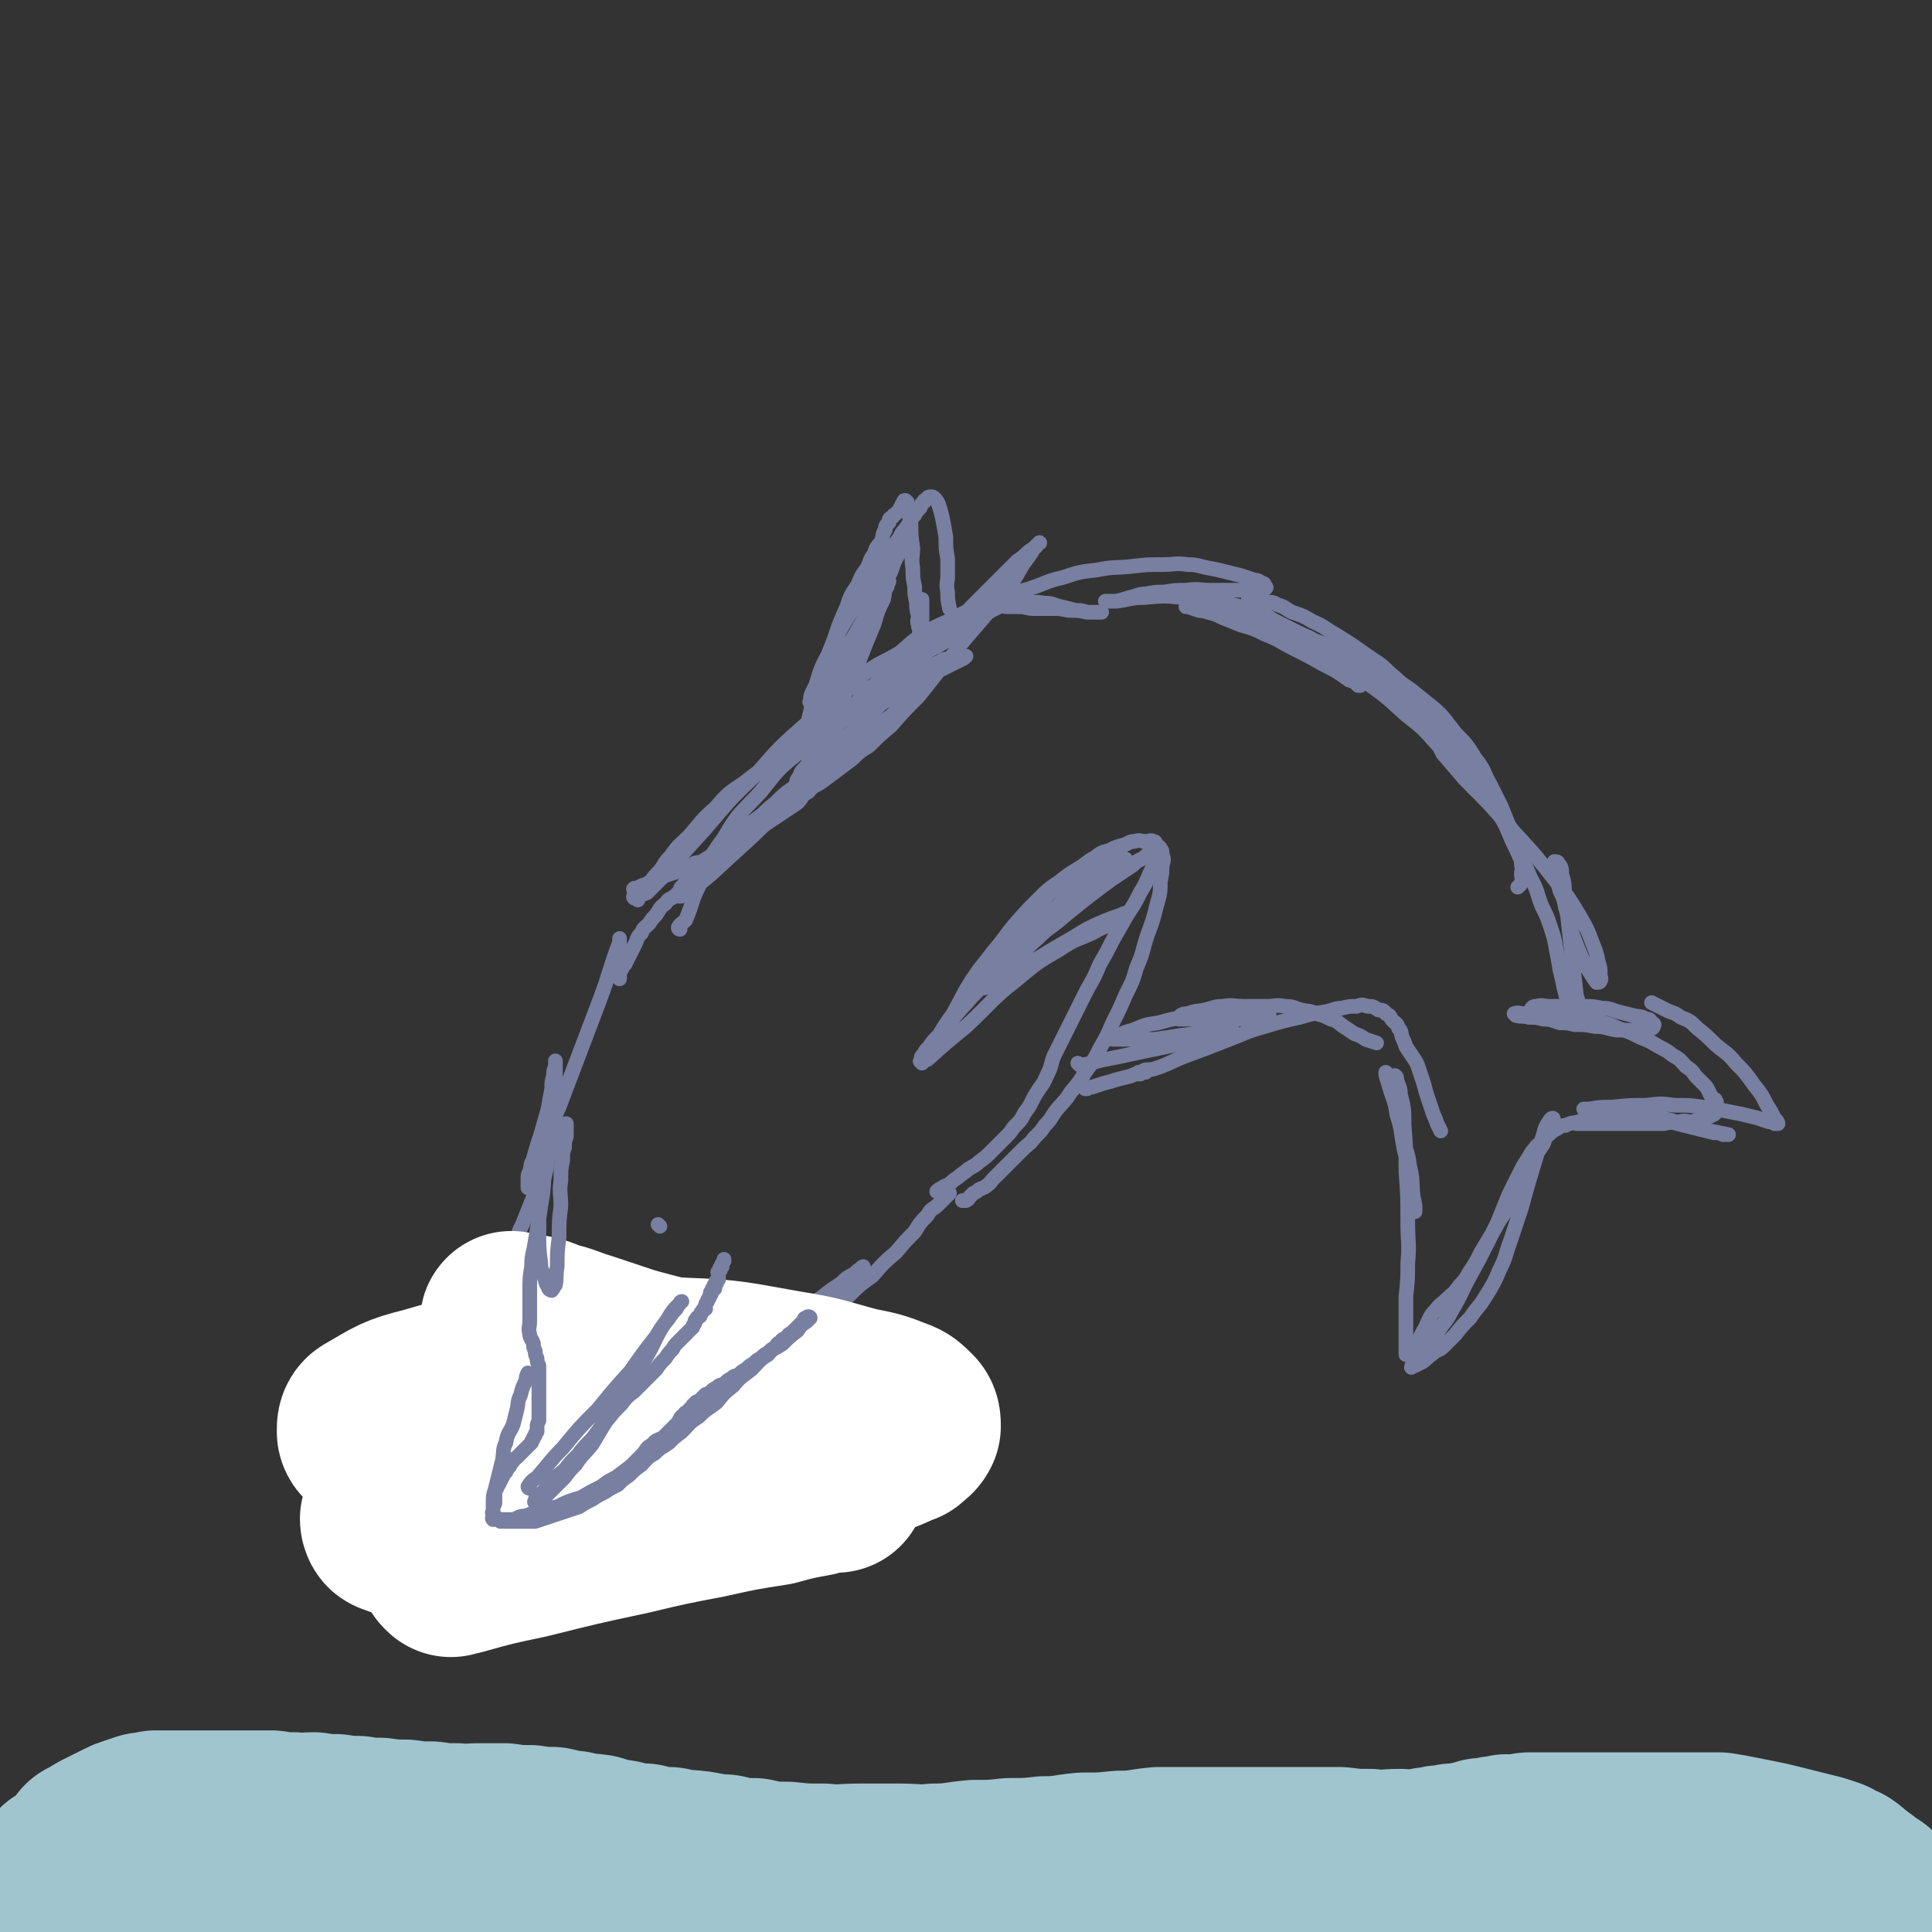 <svg viewBox='0 0 1054 1054' version='1.1' xmlns='http://www.w3.org/2000/svg' xmlns:xlink='http://www.w3.org/1999/xlink'><rect x="0" y="0" width="1054" height="1054" fill="#333333" stroke="none"/><g fill='none' stroke='#787FA0' stroke-width='8' stroke-linecap='round' stroke-linejoin='round'><path d='M470,379c0,0 -1,0 -1,-1 3,-2 4,-2 8,-4 7,-5 7,-5 15,-10 10,-7 11,-7 22,-13 9,-6 9,-6 17,-11 6,-4 5,-4 10,-7 4,-2 4,-2 7,-4 2,-1 3,-1 4,-2 2,-1 2,-1 2,-2 1,-1 1,-1 1,-2 0,-1 0,-1 -1,-1 -1,-1 -1,0 -3,0 -2,0 -2,0 -5,1 -5,2 -5,3 -11,6 -7,4 -7,4 -14,9 -8,5 -7,5 -14,11 -8,6 -9,5 -16,12 -8,6 -8,6 -15,14 -7,6 -7,6 -13,14 -6,6 -5,6 -10,13 -4,4 -4,4 -7,9 -3,3 -4,3 -6,7 -3,3 -3,3 -4,6 -2,2 -1,2 -2,5 -1,1 -2,1 -2,3 -1,0 -1,1 0,1 1,0 2,0 4,-1 7,-6 6,-6 13,-13 14,-16 13,-17 28,-33 10,-12 10,-11 21,-22 9,-10 10,-10 20,-20 9,-10 9,-10 18,-19 6,-6 6,-6 12,-12 4,-4 4,-4 7,-7 3,-2 3,-2 5,-4 2,-2 3,-2 4,-3 2,-1 1,-1 2,-2 1,-1 2,-1 1,-1 0,0 -1,1 -2,2 -1,1 -1,1 -2,3 -2,3 -2,3 -5,7 -3,5 -3,6 -7,11 -5,8 -5,7 -12,15 -9,11 -10,11 -19,23 -10,11 -10,12 -19,23 -8,8 -8,8 -15,16 -6,5 -6,5 -12,11 -5,3 -5,3 -9,7 -4,3 -4,3 -8,6 -4,3 -4,3 -8,6 -4,3 -5,2 -8,6 -4,2 -3,3 -6,6 -3,2 -3,2 -6,4 -3,2 -3,2 -6,4 -3,2 -3,2 -6,4 -3,2 -3,2 -5,4 -3,1 -3,1 -5,3 -3,2 -3,2 -6,4 -3,2 -3,2 -6,4 -3,1 -3,0 -6,2 -3,1 -3,1 -6,3 -3,1 -3,0 -6,2 -3,1 -3,1 -6,3 -3,1 -3,1 -6,2 -3,1 -3,1 -6,2 -2,1 -2,1 -4,2 -2,1 -2,1 -4,2 -1,0 -1,0 -2,1 -1,0 -1,0 -2,1 -1,0 -1,-1 -1,0 -1,0 0,0 0,1 0,0 0,0 0,1 0,0 0,0 0,1 0,0 0,0 0,1 0,0 -1,0 0,1 0,0 1,0 2,1 '/><path d='M501,377c0,0 -1,-1 -1,-1 -3,3 -3,4 -6,8 -11,9 -11,9 -21,18 -11,9 -11,10 -22,19 -11,8 -12,8 -23,16 -9,5 -9,5 -17,11 -7,4 -7,4 -12,9 -6,4 -5,4 -10,9 -4,3 -4,3 -7,7 -3,3 -3,3 -5,6 -2,2 -3,1 -4,4 -2,1 -2,2 -2,4 -1,1 -1,2 0,2 1,0 2,-1 4,-2 7,-5 7,-5 14,-11 16,-15 17,-15 33,-31 15,-16 14,-16 30,-32 12,-13 12,-13 25,-25 7,-8 7,-8 16,-15 5,-4 5,-4 11,-7 4,-3 4,-3 9,-5 2,-2 2,-1 6,-2 2,-1 2,-1 5,-1 0,0 1,0 2,0 0,0 1,0 1,0 0,0 -1,0 -1,1 -2,1 -2,1 -4,2 -4,2 -4,2 -8,4 -6,2 -6,2 -11,5 -8,4 -8,4 -14,9 -8,5 -8,4 -14,10 -7,5 -6,6 -12,12 -6,6 -6,6 -12,12 -7,6 -7,7 -13,13 -8,6 -8,5 -15,12 -6,5 -6,5 -11,11 -5,4 -5,4 -9,8 -5,3 -5,3 -9,7 -4,3 -4,3 -8,7 -3,3 -3,3 -6,6 -3,3 -3,3 -6,6 -3,3 -3,3 -6,6 -3,2 -3,1 -5,4 -3,2 -3,3 -5,6 -2,2 -2,2 -4,5 -2,2 -3,2 -4,5 -2,2 -2,2 -3,5 -1,2 -1,2 -2,4 -1,2 -1,2 -2,4 -1,2 -1,2 -2,4 -1,1 -1,1 -2,3 -1,1 -1,1 -1,2 -1,1 0,1 0,2 0,0 0,1 0,1 0,0 0,-1 0,-1 0,-1 0,-1 0,-2 0,-2 0,-2 0,-4 0,-2 0,-2 0,-4 0,-2 0,-2 0,-4 0,-2 0,-2 0,-4 0,-1 0,-1 0,-2 0,-1 0,-1 0,-1 0,0 0,1 0,2 -6,16 -5,16 -11,32 -11,29 -11,29 -22,58 -5,11 -5,11 -10,22 -2,3 -3,3 -4,7 -2,2 -1,3 -2,6 -1,2 -1,2 -1,4 0,1 0,1 0,3 0,1 0,2 0,2 0,0 0,-1 0,-2 0,-3 0,-3 1,-5 1,-5 1,-5 2,-9 2,-7 2,-7 4,-13 2,-7 2,-7 4,-14 1,-6 1,-6 2,-11 0,-4 0,-4 1,-7 0,-3 0,-3 1,-5 0,-2 0,-3 0,-3 0,-1 0,1 0,2 0,3 0,3 0,6 0,4 0,4 0,9 -1,6 -1,6 -1,12 -1,7 -1,7 -2,14 -2,6 -2,6 -3,13 -2,6 -2,6 -4,13 -2,5 -2,5 -4,10 -2,5 -2,5 -4,10 -2,4 -2,4 -3,9 -1,4 -1,4 -2,8 -1,3 -1,3 -2,6 -1,3 -1,3 -2,6 -1,3 -1,3 -2,6 -1,2 -1,2 -2,4 -1,2 -1,2 -2,4 -1,3 -1,3 -2,6 -2,3 -2,3 -3,6 -2,3 -3,2 -4,6 -2,2 -1,3 -2,6 -2,3 -2,3 -3,6 -2,3 -2,3 -3,6 -2,2 -2,2 -3,5 -2,2 -2,2 -3,4 -2,2 -2,2 -4,4 -2,2 -2,2 -4,4 -2,2 -2,1 -4,4 -2,1 -2,2 -3,4 -2,2 -2,1 -4,4 -2,1 -2,2 -3,4 -2,2 -2,1 -3,4 -1,1 -1,2 -2,4 -2,2 -2,1 -3,4 -1,1 -1,2 -2,4 -1,2 -1,2 -2,4 -1,1 -1,1 -2,3 -1,1 -1,1 -2,2 -1,1 -1,1 -2,2 -1,1 -1,1 -2,2 -1,1 -1,1 -2,2 -1,1 -1,1 -2,2 -1,1 -1,1 -2,2 -1,1 -1,1 -2,2 -1,1 -1,1 -2,2 -1,0 -1,0 -1,1 0,0 0,0 0,1 -1,1 -1,1 -1,2 -1,0 -1,0 -1,1 0,0 0,1 0,2 0,1 -1,0 -1,2 0,0 0,1 0,2 0,1 -1,0 -1,2 0,0 0,1 0,2 0,1 0,1 0,2 0,1 0,1 0,2 0,0 0,0 0,1 0,1 0,1 1,2 1,1 1,1 2,2 1,0 1,0 2,1 1,0 1,1 2,2 1,0 1,0 2,1 1,0 1,1 2,2 1,0 1,0 2,1 1,0 1,0 3,1 1,0 1,0 2,1 1,0 1,0 3,0 1,0 1,0 3,0 1,0 1,0 3,0 1,0 1,0 3,0 1,0 1,0 3,0 2,0 2,0 4,0 1,0 1,0 3,0 2,0 2,0 4,0 1,0 1,0 3,0 2,-1 2,-1 4,-1 1,-1 1,-1 3,-1 2,-1 2,-1 4,-1 1,-1 1,-1 2,-1 1,-1 1,-2 3,-2 1,-1 1,-1 2,-1 1,-1 1,-2 2,-2 1,-1 1,-1 2,-1 1,-1 1,-1 2,-2 1,-1 1,-2 2,-2 1,-1 1,-1 2,-1 1,-1 1,-1 2,-2 1,-1 1,-2 2,-2 1,-1 1,-1 2,-1 1,-1 1,-1 2,-1 1,-1 1,-1 2,-1 1,-1 1,-2 2,-2 1,-1 1,-1 2,-1 2,-1 2,-1 4,-1 1,-1 1,-1 3,-1 1,-1 1,0 3,0 2,-1 2,-1 4,-1 1,-1 1,-1 3,-1 2,-1 2,-1 4,-1 1,-1 1,-1 3,-1 2,-1 2,-1 4,-1 1,-1 1,-1 3,-1 1,-1 1,-1 3,-1 1,-1 1,-1 3,-1 2,-1 2,-2 4,-2 1,-1 1,-1 3,-1 1,-1 1,-1 3,-1 1,-1 1,-2 3,-2 1,-1 1,-1 2,-1 1,-1 1,-1 3,-1 1,-1 0,-2 2,-2 1,-1 1,0 3,0 1,-1 1,-1 2,-1 1,-1 1,0 2,0 1,-1 1,-1 2,-1 1,-1 1,0 2,0 1,0 1,0 2,0 0,0 1,-1 1,0 0,0 -1,0 -1,1 -1,0 -1,0 -2,1 -1,0 -1,0 -2,1 -1,0 -1,0 -2,1 -1,0 -1,0 -2,1 -1,0 -1,0 -2,0 -1,0 -2,0 -2,0 0,-1 1,-2 2,-2 1,-2 1,-2 3,-2 2,-2 2,-1 4,-2 2,-2 2,-3 5,-4 3,-3 3,-2 7,-4 3,-2 3,-2 7,-4 5,-3 5,-3 10,-6 4,-3 4,-3 8,-6 3,-3 3,-3 7,-5 4,-3 4,-3 8,-6 3,-3 3,-3 7,-6 3,-3 2,-3 6,-5 2,-3 3,-2 6,-4 3,-2 3,-2 6,-4 3,-2 3,-2 6,-4 2,-2 2,-2 4,-4 2,-2 1,-3 4,-4 1,-2 2,-1 4,-2 1,-1 1,-1 2,-2 1,-1 0,-2 2,-2 0,-1 1,-1 2,-1 0,-1 0,0 1,0 '/><path d='M371,507c0,0 -1,0 -1,-1 1,-2 2,-2 4,-4 4,-9 3,-10 7,-18 6,-14 5,-15 14,-27 8,-14 9,-13 20,-25 9,-11 8,-11 19,-20 8,-8 9,-8 19,-14 10,-7 10,-8 21,-14 7,-5 7,-4 16,-8 4,-2 4,-2 9,-4 2,-1 3,-1 6,-2 2,-1 2,-1 4,-2 0,-1 1,-1 1,-1 0,0 -1,0 -1,0 -4,1 -5,0 -8,2 -9,3 -9,3 -16,7 -11,5 -11,5 -21,12 -11,6 -11,6 -20,13 -10,6 -10,6 -19,13 -10,6 -10,6 -19,13 -9,6 -9,6 -16,14 -8,7 -7,7 -14,15 -5,5 -6,5 -10,11 -4,4 -3,4 -6,8 -3,3 -3,3 -5,6 -2,2 -3,1 -4,4 -1,1 -2,2 -1,3 0,0 1,0 3,-1 5,-5 5,-5 10,-10 10,-12 10,-12 21,-24 13,-15 13,-16 28,-30 14,-16 14,-16 30,-30 14,-13 13,-14 29,-25 9,-7 10,-6 20,-12 6,-5 6,-6 13,-10 6,-4 6,-4 13,-7 5,-3 5,-3 10,-5 4,-2 4,-2 8,-3 4,-1 4,-2 8,-2 4,-1 4,0 8,0 4,0 4,0 8,0 5,0 6,-1 10,0 6,0 5,1 10,2 4,1 4,1 8,2 3,0 3,0 6,1 2,0 2,0 4,0 2,0 2,0 3,0 1,0 1,0 1,0 0,0 0,0 -1,0 -3,0 -3,0 -7,0 -5,-1 -5,-1 -10,-1 -5,-1 -5,-1 -10,-1 -4,0 -4,0 -9,0 -4,0 -4,-1 -8,-1 -3,0 -3,0 -6,0 -2,0 -2,0 -4,-1 0,-1 -1,-1 -1,-2 2,-2 2,-2 4,-3 7,-3 7,-2 13,-4 9,-3 9,-4 18,-6 9,-3 9,-3 18,-4 10,-2 10,-1 19,-2 9,-1 9,-1 17,-1 7,0 7,-1 14,0 6,0 6,1 12,2 5,1 5,1 9,2 4,1 4,1 8,2 3,1 3,1 6,2 3,1 3,0 5,2 2,0 2,1 2,2 1,0 1,1 0,1 -1,1 -2,1 -4,1 -5,0 -5,0 -11,0 -7,0 -7,0 -14,0 -7,0 -7,-1 -14,0 -6,0 -6,0 -12,1 -5,0 -5,0 -10,1 -4,0 -4,1 -9,2 -3,1 -3,1 -7,2 -2,0 -2,0 -5,0 0,0 -1,0 -1,0 3,0 3,0 6,0 8,-1 8,-2 15,-2 11,-1 11,-1 21,0 10,0 10,1 20,3 9,1 9,1 17,4 8,2 7,3 14,6 6,3 6,3 12,6 6,3 6,2 11,6 4,2 4,3 7,6 3,3 3,3 6,6 3,2 3,2 5,5 2,2 2,2 3,4 1,1 2,1 2,2 0,0 0,0 -1,0 -2,-2 -2,-2 -5,-3 -7,-5 -7,-5 -15,-9 -7,-4 -7,-4 -15,-8 -8,-4 -8,-5 -16,-8 -6,-3 -6,-3 -13,-5 -5,-2 -5,-2 -10,-4 -4,-2 -4,-2 -8,-3 -3,-1 -3,-1 -7,-2 -2,-1 -3,-1 -5,-1 0,0 1,0 1,0 3,1 3,1 6,2 6,1 6,0 12,2 8,1 8,2 16,4 10,3 10,3 20,6 12,4 13,3 24,8 15,6 15,6 28,14 13,7 13,7 24,16 9,7 9,8 16,17 6,6 6,6 11,14 5,6 4,7 8,14 3,6 3,6 6,12 2,5 2,5 4,10 2,3 2,3 3,7 2,4 1,4 2,8 1,3 2,3 2,7 1,2 0,2 0,5 0,2 1,2 0,4 0,1 0,1 -1,2 0,0 0,0 -1,1 '/><path d='M420,723c0,0 -1,-1 -1,-1 0,0 1,1 2,1 2,-1 2,-1 5,-2 4,-3 4,-3 9,-5 6,-4 6,-4 13,-8 5,-4 5,-4 11,-8 3,-3 3,-3 7,-5 2,-2 2,-2 4,-3 0,-1 1,-1 1,-1 0,0 -1,0 -1,1 -3,2 -3,2 -5,5 -4,3 -4,3 -6,7 -3,2 -2,3 -4,6 -2,2 -2,2 -3,4 -1,1 -2,1 -1,2 0,0 1,0 3,-1 4,-4 4,-4 9,-8 6,-6 6,-6 13,-11 6,-7 6,-7 13,-13 5,-6 5,-6 10,-11 3,-5 3,-5 7,-9 2,-4 3,-3 6,-6 3,-3 3,-3 6,-6 '/><path d='M503,580c0,0 -1,-1 -1,-1 1,-1 2,0 4,-1 10,-9 10,-9 21,-18 14,-13 13,-14 27,-25 12,-10 12,-10 24,-17 9,-6 9,-5 18,-9 5,-3 6,-3 10,-5 3,-2 3,-2 5,-3 2,-1 3,-2 3,-2 1,-1 -1,-1 -2,0 -6,2 -6,2 -13,5 -9,4 -9,5 -18,10 -7,4 -7,4 -15,9 -6,3 -5,3 -12,7 -3,2 -4,2 -8,4 -3,1 -3,1 -6,3 -1,1 -1,1 -3,2 0,0 -1,0 -1,0 1,-1 2,-1 2,-1 3,-2 3,-2 4,-3 4,-3 4,-3 6,-5 5,-4 4,-4 8,-8 5,-5 5,-6 10,-10 6,-6 6,-5 12,-10 6,-5 6,-5 11,-9 5,-4 5,-4 9,-7 4,-3 4,-3 8,-6 3,-2 3,-2 6,-4 3,-2 3,-2 6,-4 2,-2 2,-2 4,-3 2,-1 2,-1 3,-2 2,-1 1,-2 2,-2 1,-1 1,0 2,0 1,0 1,-1 1,0 1,0 0,0 0,1 0,1 1,1 0,3 -1,4 -1,4 -3,8 -2,5 -2,5 -5,10 -3,6 -3,6 -7,12 -4,7 -4,7 -8,14 -3,6 -3,6 -7,13 -3,7 -3,7 -7,14 -3,6 -3,6 -6,12 -3,6 -3,6 -6,12 -3,6 -3,6 -6,12 -2,5 -1,5 -4,11 -2,5 -3,5 -6,10 -3,5 -2,5 -6,10 -2,4 -2,4 -6,8 -2,3 -2,3 -6,7 -3,3 -3,3 -7,7 -2,2 -2,2 -6,5 -2,2 -3,2 -6,4 -2,2 -3,2 -5,4 -3,2 -3,2 -5,4 -2,1 -3,1 -4,2 -2,1 -2,1 -3,2 '/><path d='M589,581c0,0 -1,-1 -1,-1 0,0 1,1 2,1 7,-1 7,-2 13,-3 10,-2 10,-2 19,-4 10,-2 10,-2 19,-4 7,-2 7,-3 14,-4 5,-1 5,-1 9,-2 3,-1 3,-2 5,-2 2,-1 3,0 3,0 1,0 -1,0 -2,0 -5,0 -5,0 -11,1 -8,1 -8,1 -16,2 -6,1 -6,1 -13,2 -4,0 -4,0 -9,0 -3,0 -3,0 -7,0 -2,0 -2,0 -5,0 -1,0 -2,0 -2,0 1,-1 2,-2 3,-2 4,-2 4,-2 8,-3 7,-3 7,-3 14,-4 7,-2 7,-2 14,-3 7,-2 7,-2 13,-2 5,-1 5,0 10,0 4,0 4,0 8,0 4,0 4,0 7,0 3,0 3,-1 5,0 2,0 3,0 3,1 1,0 0,0 -1,1 -2,0 -2,0 -5,1 -4,0 -4,0 -9,0 -4,0 -4,0 -9,0 -4,0 -4,0 -8,0 -4,0 -4,0 -8,0 -3,0 -3,0 -6,0 -1,0 -1,0 -3,0 0,0 0,-1 0,-1 2,-2 3,-2 5,-2 5,-2 5,-1 9,-2 5,-1 5,-2 10,-2 6,-1 6,0 12,0 6,0 6,0 12,0 5,0 5,-1 10,0 5,0 5,1 9,2 4,1 4,0 8,2 4,1 4,1 8,3 4,1 4,2 7,4 3,2 3,2 6,4 3,1 3,1 6,3 3,1 3,1 6,2 '/><path d='M787,410c0,0 -1,-1 -1,-1 0,0 1,1 1,2 6,7 6,7 12,14 14,14 14,14 27,29 12,13 12,13 23,27 7,9 7,9 13,19 4,7 4,7 7,15 2,5 2,5 3,10 1,3 1,3 1,7 0,1 1,2 0,3 0,1 -1,1 -2,1 -3,-4 -3,-5 -6,-9 -4,-9 -4,-9 -7,-17 -2,-8 -2,-8 -4,-15 -1,-5 -1,-5 -3,-9 -1,-4 -1,-4 -2,-7 0,-3 0,-3 -1,-5 0,-2 0,-2 0,-3 0,-1 0,-1 0,-1 1,0 2,0 2,1 2,2 2,3 2,6 2,6 1,6 2,12 1,9 1,9 2,18 1,9 1,9 2,19 1,8 1,8 2,17 1,3 1,3 1,7 '/><path d='M757,586c0,0 -1,-1 -1,-1 0,3 1,4 2,8 2,7 3,7 4,15 3,9 2,9 4,19 2,8 2,8 3,17 1,5 1,5 2,11 1,2 1,2 1,5 0,0 0,1 0,1 0,-3 0,-4 -1,-8 -1,-9 0,-9 -2,-17 -1,-8 -2,-8 -4,-15 -1,-7 -1,-7 -2,-13 -1,-5 -1,-5 -2,-9 0,-4 0,-4 0,-7 0,-2 0,-2 0,-4 0,-1 0,-2 0,-1 1,0 1,1 1,2 1,4 2,4 2,8 2,8 2,8 2,17 1,12 1,12 1,25 1,14 1,14 1,28 0,11 1,11 0,22 0,9 0,9 -1,18 0,6 0,6 0,12 0,4 0,4 0,8 0,3 0,3 0,6 0,2 0,2 0,4 0,1 0,1 0,2 0,0 1,0 1,0 1,-1 2,-1 2,-1 2,-2 1,-2 2,-3 1,-2 1,-2 2,-4 1,-2 1,-2 2,-4 2,-3 2,-4 3,-6 2,-4 2,-4 4,-6 3,-4 3,-3 6,-6 3,-3 4,-3 6,-6 3,-4 4,-4 6,-8 4,-6 4,-6 7,-12 3,-5 3,-5 6,-10 3,-5 3,-6 6,-10 3,-5 4,-4 6,-8 3,-5 2,-5 4,-9 2,-4 2,-4 4,-8 2,-4 2,-4 4,-8 2,-3 2,-3 4,-6 1,-3 1,-3 2,-5 1,-2 1,-2 2,-4 1,-2 1,-2 1,-3 0,-1 1,-2 0,-2 0,0 -1,0 -2,2 -2,3 -2,3 -3,7 -3,9 -3,9 -6,19 -3,10 -3,10 -6,21 -3,9 -3,9 -6,18 -3,8 -2,8 -6,16 -3,7 -3,7 -8,15 -3,5 -4,5 -8,11 -4,4 -4,4 -8,9 -3,3 -3,3 -7,7 -2,2 -3,1 -6,4 -2,1 -2,2 -5,4 -2,1 -2,1 -4,2 -1,0 -2,1 -2,1 0,-1 1,-2 2,-3 3,-4 3,-4 5,-7 4,-5 4,-5 7,-9 4,-6 5,-6 8,-12 6,-10 5,-10 10,-19 5,-9 5,-9 9,-17 3,-6 3,-6 6,-12 2,-5 2,-5 4,-10 2,-5 2,-5 4,-9 2,-4 2,-4 4,-8 2,-4 2,-4 4,-7 2,-3 2,-4 4,-6 2,-3 2,-2 4,-4 2,-2 2,-3 4,-4 2,-2 2,-2 4,-3 3,-2 3,-2 5,-2 4,-2 4,-1 7,-2 5,-1 5,-2 9,-2 6,-1 6,0 11,0 5,0 5,0 10,0 5,0 5,-1 10,0 5,0 5,1 10,2 4,1 4,1 8,2 4,1 4,1 8,2 4,1 4,1 8,2 3,0 3,0 5,1 2,0 2,0 3,0 0,0 0,0 0,0 -5,-1 -5,-1 -10,-2 -7,-2 -7,-2 -14,-3 -6,-2 -6,-3 -13,-4 -6,-2 -6,-1 -12,-2 -5,-1 -5,-2 -11,-2 -4,-1 -4,-1 -9,-1 -3,-1 -3,0 -7,0 -1,0 -3,0 -3,0 0,0 2,0 3,0 6,-1 6,-1 12,-1 10,-1 10,-1 19,-1 8,-1 8,-1 16,0 8,0 8,0 15,1 6,0 6,1 12,2 5,1 5,1 10,2 4,1 4,1 8,2 3,1 3,1 6,2 2,0 2,0 3,1 1,0 2,0 2,0 0,-1 -1,-2 -2,-3 -2,-4 -2,-4 -4,-7 -3,-6 -3,-6 -7,-11 -5,-7 -5,-7 -10,-12 -5,-6 -5,-5 -11,-10 -5,-5 -5,-5 -10,-9 -4,-4 -4,-4 -9,-6 -4,-3 -4,-2 -8,-4 -4,-2 -4,-2 -8,-4 '/><path d='M446,415c0,0 -1,0 -1,-1 0,-1 1,-1 2,-2 4,-10 4,-10 9,-20 5,-14 5,-14 11,-27 5,-13 5,-13 10,-25 2,-7 2,-7 5,-13 1,-4 0,-4 2,-7 0,-2 1,-2 1,-3 -1,-1 -2,-1 -2,0 -4,5 -4,5 -7,11 -6,10 -5,11 -10,22 -6,12 -6,12 -11,24 -4,9 -4,9 -7,18 -2,4 -3,4 -4,9 -2,3 -1,3 -2,6 -1,1 -1,1 -2,3 -1,0 -1,1 -1,1 -1,-2 -1,-3 0,-6 1,-8 1,-8 3,-16 2,-10 2,-10 6,-20 3,-10 3,-10 7,-20 3,-9 3,-9 7,-18 2,-6 2,-6 6,-12 2,-5 2,-5 5,-9 2,-4 1,-4 4,-8 1,-4 2,-4 4,-7 1,-3 0,-3 2,-6 0,-2 0,-2 2,-4 0,-2 0,-2 2,-3 0,-1 1,-1 2,-2 1,-1 1,-1 2,-2 0,-1 0,-1 1,-2 0,-1 0,-1 1,-2 0,-1 0,-1 1,-1 0,0 0,0 1,1 0,1 0,1 1,3 0,4 0,4 1,9 0,6 0,6 1,13 0,5 -1,5 0,11 0,5 0,5 1,10 0,4 0,4 1,9 0,3 0,3 1,7 0,2 -1,2 0,5 0,1 0,1 1,3 0,0 -1,1 0,1 0,-1 0,-2 1,-3 0,-3 0,-3 0,-6 0,-3 0,-3 0,-6 0,-2 0,-2 0,-3 '/></g>
<g fill='none' stroke='#FFFFFF' stroke-width='100' stroke-linecap='round' stroke-linejoin='round'><path d='M246,854c0,0 -1,-1 -1,-1 2,-1 3,0 5,0 18,-5 18,-5 37,-9 28,-7 28,-7 56,-13 21,-5 21,-5 42,-9 18,-4 18,-4 37,-7 11,-3 11,-3 22,-5 4,-1 4,-2 9,-2 1,-1 2,0 3,0 0,0 -1,0 -2,0 -8,0 -8,0 -15,1 -19,2 -20,1 -38,5 -26,4 -26,5 -52,10 -24,4 -24,5 -48,8 -20,2 -20,2 -39,3 -16,0 -16,0 -31,-1 -7,-1 -7,-1 -13,-2 -2,-1 -4,-1 -4,-2 -1,-2 0,-2 2,-3 9,-7 9,-8 19,-12 19,-9 19,-10 40,-15 22,-6 23,-5 46,-7 19,-2 19,-2 38,-1 10,0 10,0 21,2 5,0 5,0 10,2 2,0 2,0 4,2 0,0 1,1 1,2 -3,2 -4,2 -8,3 -16,2 -16,3 -32,4 -28,0 -28,0 -55,-2 -25,-3 -25,-3 -49,-7 -17,-4 -17,-5 -33,-9 -7,-3 -8,-2 -14,-5 -2,-1 -3,-2 -3,-3 0,-3 0,-4 2,-5 14,-8 14,-9 30,-13 35,-10 35,-11 71,-15 33,-4 34,-3 68,-1 28,1 28,2 57,7 19,3 19,4 38,9 10,2 11,2 21,6 3,1 4,2 7,5 1,1 1,2 1,4 -1,2 -2,2 -4,4 -8,3 -8,4 -16,6 -14,2 -14,1 -28,1 -22,-1 -23,1 -44,-2 -21,-3 -21,-5 -41,-10 -14,-4 -14,-4 -27,-9 -9,-4 -9,-4 -17,-8 -6,-3 -7,-3 -12,-6 -6,-5 -6,-5 -11,-10 -5,-5 -5,-5 -9,-9 -3,-4 -2,-4 -4,-7 -1,-2 -1,-3 -2,-4 -1,-2 -2,-2 -2,-2 0,-1 0,0 1,0 3,0 3,0 6,1 7,1 7,1 14,4 9,2 9,3 19,6 12,4 12,4 24,8 11,3 11,3 23,6 10,2 10,1 20,3 10,1 10,1 20,3 7,1 7,0 15,2 5,0 5,0 11,2 4,1 4,0 8,3 3,2 2,3 5,7 '/></g>
<g fill='none' stroke='#787FA0' stroke-width='8' stroke-linecap='round' stroke-linejoin='round'><path d='M301,613c0,0 -1,-1 -1,-1 0,1 0,1 0,3 -2,8 -2,8 -3,17 -2,11 -1,11 -2,22 -1,9 -1,9 -1,19 0,8 0,8 1,16 0,4 1,4 2,8 1,2 0,2 2,5 0,1 1,2 2,2 1,-1 1,-2 2,-3 1,-5 0,-5 1,-10 0,-8 0,-8 1,-16 0,-9 0,-9 1,-17 0,-7 -1,-7 0,-14 0,-6 0,-6 1,-11 0,-4 0,-4 1,-7 0,-3 0,-3 1,-6 0,-2 0,-2 0,-4 0,-1 0,-1 0,-2 0,-1 0,-1 0,-1 -1,0 -1,0 -1,1 -1,1 -1,1 -2,3 -2,4 -3,3 -4,8 -3,6 -3,6 -4,13 -2,7 -1,7 -2,14 -1,6 -1,6 -2,13 -1,6 -1,6 -2,12 -1,7 -2,7 -2,14 -1,6 -1,6 -1,13 0,4 0,4 0,9 0,4 0,4 0,8 0,3 -1,3 0,7 0,2 1,2 2,5 0,2 0,2 1,4 0,2 0,2 1,4 0,2 0,2 1,4 0,2 0,2 0,4 0,2 0,2 0,4 0,2 0,2 0,4 0,2 0,2 0,5 0,2 0,2 0,5 0,2 0,2 0,4 0,2 0,2 0,4 -1,2 -1,2 -1,4 0,1 0,1 0,2 -1,1 -1,1 -1,2 -1,1 -1,1 -1,2 -1,1 -1,1 -1,2 -1,1 -1,1 -2,2 -1,1 -1,1 -2,2 -1,1 -1,1 -2,2 -1,1 -1,1 -2,2 -1,1 -1,0 -2,2 -1,1 -1,1 -2,3 -1,1 -1,1 -2,3 -1,1 -1,1 -2,3 -1,2 -1,2 -2,4 -1,1 -1,1 -1,2 -1,1 -1,1 -1,3 0,1 0,1 0,2 0,1 0,1 0,3 0,1 -1,1 -1,2 0,1 0,1 0,2 0,1 0,1 0,2 0,1 0,1 0,2 0,0 -1,0 0,1 0,0 1,0 2,0 2,0 2,0 4,0 2,0 2,0 5,0 3,-1 3,-2 7,-2 4,-2 4,-1 8,-2 4,-2 4,-2 9,-3 6,-3 6,-3 13,-5 5,-3 5,-3 11,-6 4,-3 4,-3 8,-5 4,-3 4,-3 8,-6 3,-3 3,-3 6,-6 3,-3 2,-4 6,-6 2,-3 3,-2 6,-4 2,-2 2,-2 4,-4 2,-2 2,-2 4,-4 1,-2 1,-3 3,-4 1,-2 1,-1 2,-2 1,-1 1,-1 2,-2 1,-1 1,-2 2,-2 1,-2 1,-1 3,-2 1,-1 1,-2 2,-2 1,-2 1,-1 3,-2 2,-2 2,-2 4,-3 2,-2 2,-1 4,-2 2,-2 2,-2 4,-3 2,-2 2,-1 4,-2 2,-2 2,-2 4,-3 2,-2 2,-2 4,-3 2,-2 2,-2 4,-3 2,-2 2,-2 4,-3 2,-2 2,-2 4,-3 1,-2 1,-2 3,-3 1,-2 1,-1 3,-2 1,-2 1,-2 3,-3 1,-1 1,-1 2,-2 1,-1 1,-1 2,-2 1,-1 1,-1 2,-2 1,-1 0,-2 2,-2 0,-1 2,-1 2,0 0,0 -1,1 -2,2 -3,2 -3,2 -5,5 -4,3 -4,3 -8,7 -4,3 -5,2 -8,6 -5,3 -5,4 -9,8 -5,4 -6,4 -10,9 -5,4 -5,4 -9,9 -5,4 -5,3 -10,8 -5,3 -5,4 -9,8 -4,3 -4,3 -7,6 -4,3 -4,2 -8,6 -4,2 -4,3 -7,6 -4,3 -4,3 -7,6 -3,2 -3,2 -6,5 -4,2 -4,2 -7,4 -4,2 -4,2 -7,4 -4,2 -4,2 -7,4 -3,1 -3,1 -6,2 -3,1 -3,1 -6,2 -3,1 -3,1 -6,2 -3,1 -3,1 -6,2 -3,0 -3,0 -6,0 -2,0 -2,0 -4,0 -2,0 -2,0 -4,0 -2,0 -2,0 -3,0 -1,0 -1,0 -2,0 -1,-1 -1,-1 -2,-2 -1,-1 -2,-1 -2,-2 -1,-1 0,-1 0,-2 0,-2 0,-2 0,-4 0,-4 0,-4 1,-7 1,-4 1,-4 2,-8 1,-4 1,-4 2,-8 1,-5 0,-6 2,-10 1,-6 2,-5 4,-10 1,-4 1,-4 2,-8 1,-4 0,-4 2,-8 1,-4 1,-4 3,-8 0,-2 0,-2 1,-4 '/><path d='M289,812c0,0 -1,0 -1,-1 2,-3 2,-3 5,-5 7,-8 7,-9 14,-16 9,-11 9,-11 19,-21 9,-11 9,-11 18,-21 7,-10 7,-10 14,-19 3,-5 3,-5 7,-10 2,-3 2,-3 4,-5 1,-2 1,-2 2,-3 0,-1 1,-1 1,-1 0,0 -1,0 -1,1 -4,4 -4,4 -7,9 -5,7 -5,8 -9,16 -5,9 -5,9 -10,18 -6,9 -6,9 -12,18 -5,7 -5,8 -10,16 -4,5 -5,5 -9,11 -3,3 -3,3 -6,7 -3,3 -3,3 -6,6 -2,2 -2,2 -4,4 -2,1 -2,0 -3,2 -1,0 -1,1 -2,2 -1,0 -1,0 -1,0 -1,-1 0,-1 0,-1 0,-1 0,-2 1,-2 1,-2 1,-1 2,-2 1,-1 1,-1 2,-2 2,-2 2,-2 4,-4 3,-4 3,-4 7,-7 3,-4 3,-4 7,-8 4,-5 4,-5 8,-9 4,-5 4,-6 8,-10 4,-5 4,-5 8,-9 3,-4 3,-4 7,-7 3,-3 3,-3 6,-6 3,-3 3,-3 6,-6 2,-3 2,-3 5,-6 2,-3 2,-3 4,-5 1,-2 1,-2 3,-4 1,-1 1,-1 2,-2 1,-1 1,-1 2,-2 1,-1 1,-1 2,-2 1,-1 1,-1 2,-2 0,-1 0,-1 1,-2 0,-1 0,-2 1,-2 0,-2 1,-1 2,-2 0,-1 0,-2 1,-2 0,-2 1,-1 2,-2 0,-1 -1,-1 0,-2 0,-1 0,-1 1,-2 0,-1 0,-1 1,-2 0,-1 0,-1 1,-2 0,-1 -1,-1 0,-1 0,-1 0,-1 1,-1 0,-1 -1,-1 0,-1 0,-1 0,0 1,0 0,-1 0,-1 0,-1 0,-1 -1,-1 0,-1 0,-1 0,-1 1,-1 0,-1 -1,-1 0,-1 0,-1 0,-1 1,-1 0,-1 0,-1 0,-1 0,-1 0,-1 0,-2 0,-1 -1,-1 0,-1 0,-1 0,-1 1,-1 0,-1 -1,-1 0,-1 0,-1 0,-1 1,-1 0,-1 -1,-1 0,-1 0,-1 0,-1 1,-2 0,-1 0,-1 0,-1 '/><path d='M360,669c0,0 -1,-1 -1,-1 '/><path d='M533,537c0,0 -1,0 -1,-1 0,0 1,0 1,0 4,-5 4,-5 7,-10 6,-8 6,-8 11,-15 6,-8 6,-8 12,-14 5,-5 5,-5 9,-9 6,-5 6,-5 11,-8 5,-3 5,-3 9,-5 3,-2 3,-1 6,-2 3,-1 3,-2 5,-2 2,-1 2,0 4,0 2,0 2,0 3,0 1,0 2,0 2,0 1,-1 1,-1 1,-1 1,-1 1,-1 1,-1 0,-1 0,0 -1,0 -1,0 -1,-1 -2,0 -2,1 -2,1 -5,3 -6,4 -6,4 -13,9 -10,8 -10,8 -20,17 -13,12 -12,13 -25,26 -9,10 -8,10 -18,20 -5,6 -6,6 -11,13 -4,4 -4,4 -7,8 -3,3 -3,3 -5,6 -2,2 -2,2 -3,4 -1,1 -2,2 -1,2 0,0 1,-1 3,-2 2,-4 2,-4 5,-8 4,-7 4,-7 9,-14 5,-9 5,-10 10,-18 6,-9 6,-8 12,-16 6,-7 6,-8 11,-14 7,-8 7,-8 13,-14 6,-6 6,-6 12,-10 5,-4 5,-4 10,-7 5,-3 5,-4 9,-6 4,-3 4,-3 8,-4 4,-2 4,-2 8,-3 3,-1 3,-2 6,-2 3,-1 3,0 6,0 2,0 3,-1 4,0 2,0 1,1 2,2 1,1 2,1 2,2 1,1 1,1 1,3 1,3 1,3 0,6 0,4 0,4 -1,9 0,6 0,6 -2,13 -2,8 -2,8 -5,16 -3,9 -2,9 -6,18 -2,7 -2,7 -6,15 -3,7 -3,7 -7,15 -3,7 -3,7 -7,14 -3,6 -3,6 -8,13 -3,5 -3,5 -8,11 -3,5 -4,5 -8,10 -3,4 -2,4 -6,8 -2,3 -2,3 -6,7 -2,3 -3,3 -6,6 -3,3 -3,3 -6,6 -3,3 -3,3 -6,6 -2,2 -2,2 -4,4 -2,2 -1,2 -4,4 -1,1 -2,1 -4,2 -1,1 -1,1 -3,2 -1,1 -1,1 -2,2 -1,1 0,1 -2,2 0,0 0,0 -1,0 -1,0 -1,0 -1,0 '/><path d='M452,380c0,0 -1,0 -1,-1 1,-2 1,-2 3,-4 4,-9 3,-9 8,-18 4,-9 4,-9 9,-18 2,-6 3,-6 6,-11 2,-5 1,-5 4,-10 1,-4 2,-4 4,-8 1,-3 1,-3 3,-6 1,-2 0,-2 2,-4 0,-1 1,-2 2,-2 0,0 -1,1 -1,3 -3,5 -3,5 -5,11 -5,8 -5,8 -9,17 -6,9 -6,9 -11,18 -5,8 -5,8 -9,16 -4,5 -4,5 -7,10 -3,3 -2,3 -4,7 -2,1 -2,2 -3,3 -1,0 -2,0 -1,0 0,-4 1,-5 3,-9 3,-10 3,-10 8,-19 5,-11 5,-11 11,-21 4,-8 4,-8 9,-15 3,-5 3,-5 7,-10 2,-4 3,-4 6,-8 2,-4 2,-4 5,-8 1,-3 2,-3 4,-6 2,-3 1,-3 4,-6 1,-2 1,-2 3,-4 1,-2 0,-2 2,-3 0,-1 0,-1 2,-2 0,-1 1,-1 2,-1 1,0 1,0 2,1 1,1 1,1 2,3 1,3 1,3 2,7 1,5 1,5 2,11 0,6 0,6 1,12 0,4 0,4 0,9 0,4 -1,4 0,9 0,4 0,4 1,9 '/><path d='M625,585c0,0 -2,-1 -1,-1 2,-1 3,0 6,-1 9,-3 9,-4 17,-7 11,-4 11,-4 21,-8 11,-4 11,-5 22,-8 10,-3 10,-3 19,-5 7,-2 7,-2 14,-3 5,-1 5,-2 9,-2 4,-1 4,-1 8,-1 3,-1 3,-1 6,0 3,0 3,0 6,2 2,0 3,0 4,2 3,1 2,2 4,4 2,2 2,1 3,4 2,2 1,2 2,5 1,2 1,2 2,5 2,3 2,3 4,6 2,3 2,3 3,6 1,3 1,3 2,6 1,3 1,3 2,7 1,3 1,3 2,6 1,3 1,3 2,6 1,2 1,2 2,5 1,2 1,2 2,4 '/><path d='M698,349c0,0 -2,-1 -1,-1 3,1 4,1 7,3 8,3 9,3 16,7 12,5 12,5 22,12 13,9 13,9 25,20 9,7 9,7 17,16 5,5 5,5 9,11 3,3 3,3 6,6 2,2 2,2 4,4 1,1 1,1 2,3 0,0 0,1 0,1 0,0 0,-1 -1,-1 -1,-2 -1,-2 -3,-4 -3,-6 -3,-6 -6,-11 -5,-9 -5,-10 -11,-18 -6,-9 -6,-9 -13,-17 -6,-7 -6,-7 -13,-13 -6,-6 -6,-5 -13,-10 -7,-5 -7,-5 -15,-10 -7,-4 -7,-5 -14,-8 -5,-3 -5,-3 -11,-5 -4,-2 -4,-3 -8,-4 -3,-2 -3,-1 -7,-2 -2,-1 -2,-2 -5,-2 -1,-1 -1,-1 -3,0 0,0 -1,0 -1,1 1,2 1,2 3,4 5,4 5,3 10,7 8,5 8,5 15,10 11,6 11,5 21,11 14,7 15,7 27,16 15,10 15,10 27,23 10,9 10,10 18,21 9,11 8,11 15,24 6,9 5,10 10,20 4,8 5,8 8,16 4,7 3,7 6,15 3,6 3,6 5,12 2,6 2,6 3,12 1,5 1,5 2,11 1,4 1,4 2,9 1,4 1,4 2,8 1,3 1,3 2,6 1,2 1,2 2,4 1,1 1,1 1,2 0,0 0,1 0,1 -1,-1 -1,-1 -2,-2 -1,-1 -1,-2 -2,-2 -2,-1 -2,-1 -4,-1 -2,-1 -2,-1 -4,-1 -2,-1 -2,-1 -4,-1 -2,-1 -2,0 -4,0 -1,0 -1,0 -3,0 -1,0 -1,0 -2,0 0,0 0,-1 0,-1 1,-2 2,-2 3,-2 4,-1 4,0 7,0 5,0 5,0 9,0 5,0 5,-1 10,0 5,0 5,0 10,1 5,0 5,1 9,2 4,1 4,1 8,2 4,1 4,0 7,2 2,0 2,0 3,2 1,0 2,1 1,2 0,1 -1,1 -3,2 -2,0 -2,0 -5,0 -6,0 -6,0 -12,0 -6,-1 -6,-2 -12,-2 -5,-1 -5,-1 -11,-1 -4,-1 -4,-1 -8,-1 -4,-1 -4,-2 -9,-2 -4,-1 -4,-1 -8,-1 -3,-1 -3,0 -7,-1 0,0 -1,-1 -1,-1 2,-1 3,0 6,0 5,0 5,-1 10,0 6,0 6,1 12,2 8,1 8,0 15,2 7,1 7,1 14,4 6,2 6,2 12,5 5,2 5,2 10,5 4,2 4,2 8,5 4,2 4,3 7,6 3,2 3,2 5,5 2,2 2,2 4,4 2,2 2,2 3,4 1,2 1,2 2,4 1,1 2,0 2,2 1,0 0,1 0,2 0,1 0,1 0,2 0,0 0,0 0,1 0,0 0,0 0,1 0,0 0,0 -1,1 -1,0 -1,0 -2,1 -2,0 -2,0 -4,1 -3,1 -3,1 -6,2 -3,0 -3,-1 -7,0 -4,0 -4,0 -8,1 -4,0 -4,0 -8,0 -4,0 -4,0 -8,0 -4,0 -4,0 -8,0 -4,0 -4,0 -8,0 -3,0 -3,0 -6,0 -2,0 -2,0 -5,0 -2,0 -2,0 -4,0 0,0 0,0 -1,0 '/><path d='M622,586c0,0 -1,-1 -1,-1 0,0 0,1 -1,1 -1,0 -1,0 -3,1 -4,1 -4,1 -8,2 -3,1 -3,1 -7,2 -3,1 -3,1 -6,2 -1,0 -1,0 -3,1 0,0 -1,0 -1,0 0,0 1,0 1,0 '/></g>
<g fill='none' stroke='#A0C5CF' stroke-width='100' stroke-linecap='round' stroke-linejoin='round'><path d='M64,1030c0,0 -1,-1 -1,-1 2,0 3,1 5,0 5,0 5,0 11,-1 6,0 6,0 12,-2 4,0 5,0 9,-2 3,-1 3,-1 6,-3 2,-1 2,-1 3,-3 0,-1 0,-2 -1,-3 -3,-1 -4,0 -8,-1 -7,0 -7,0 -14,0 -7,1 -7,1 -13,2 -6,1 -6,1 -11,2 -5,1 -5,1 -10,2 -4,1 -4,2 -8,2 -3,1 -3,0 -6,0 -2,0 -3,1 -3,0 0,0 1,0 3,-1 4,0 4,0 8,0 7,0 7,0 14,0 8,0 8,0 17,0 9,1 9,1 18,1 9,1 9,0 19,0 9,0 9,1 19,0 9,0 9,0 18,-2 8,0 8,-1 16,-2 7,0 7,0 15,-1 7,0 7,-1 14,-2 6,0 6,0 13,0 5,0 5,1 10,0 4,0 4,0 9,-1 4,0 4,0 8,0 3,0 3,0 7,0 2,0 2,0 5,0 2,0 2,0 4,0 1,0 1,0 2,0 0,0 1,0 1,0 -1,0 -1,0 -2,0 -1,0 -1,0 -2,0 -1,0 -1,0 -2,0 -2,0 -2,0 -3,0 -1,0 -1,0 -2,0 -1,1 -1,1 -2,1 -1,1 -1,0 -1,0 0,1 0,2 1,2 1,2 1,2 3,2 2,1 2,0 4,0 3,1 3,1 6,1 3,1 3,2 6,2 3,1 3,1 6,1 3,1 3,1 6,1 3,1 3,0 6,0 2,0 2,0 4,0 1,0 1,0 3,0 1,0 1,0 2,0 1,0 1,0 2,0 0,0 0,0 1,0 1,0 1,0 2,0 2,0 2,0 4,0 2,0 2,0 4,0 3,0 3,0 6,0 4,0 4,0 9,0 6,0 6,0 12,0 6,0 6,0 13,0 6,0 6,0 12,0 6,0 6,0 12,0 6,0 6,0 12,0 6,0 6,0 12,0 6,0 6,0 12,0 5,0 5,0 10,0 5,0 5,0 10,0 5,0 5,0 10,0 5,0 5,0 10,0 5,0 5,0 10,0 4,1 4,1 8,1 4,1 4,0 8,0 4,1 4,1 9,1 4,1 4,0 8,0 4,1 4,1 9,1 5,1 5,1 10,1 4,1 4,1 9,1 3,1 4,0 8,0 4,1 4,1 8,1 5,1 5,1 9,1 6,1 6,1 12,1 7,1 7,0 13,0 6,0 6,0 11,0 5,0 5,0 10,0 5,0 5,0 10,0 6,0 6,1 11,0 7,0 7,-1 13,-2 6,0 6,0 12,0 5,0 5,0 9,0 5,0 5,0 9,0 5,0 5,0 9,0 5,0 5,0 9,0 4,0 4,0 8,0 5,0 5,0 9,0 4,0 4,0 8,0 4,0 4,0 8,0 3,0 3,0 6,0 4,0 4,1 7,0 3,0 3,0 6,-1 4,0 4,-1 7,-2 4,-1 4,0 7,-2 3,0 3,-1 6,-2 4,0 4,0 7,-1 4,0 4,-1 7,-2 4,-1 4,-1 7,-2 4,0 4,0 7,-1 4,0 4,-1 8,-2 4,0 4,0 7,-1 3,0 3,0 6,-1 4,0 4,0 7,-1 4,0 4,0 8,-1 4,0 4,-1 8,-2 4,0 4,0 7,-1 3,0 3,0 6,-1 3,0 3,1 6,0 3,0 3,0 6,-1 3,0 3,0 6,0 3,0 3,0 6,0 3,0 3,0 6,0 4,0 4,0 7,0 4,0 4,0 7,0 3,0 3,0 6,0 3,0 3,0 6,0 4,0 4,0 7,0 4,0 4,0 8,0 4,0 4,0 8,0 4,0 4,0 8,0 5,0 5,0 9,0 5,0 5,0 10,0 5,0 5,0 10,0 6,1 6,1 11,2 5,1 5,1 10,2 5,1 5,1 9,2 4,1 4,1 8,2 4,1 4,1 8,2 4,1 4,1 8,2 3,1 3,1 6,2 3,2 3,2 6,3 3,2 3,3 5,4 2,2 2,2 4,3 2,2 2,2 4,3 2,2 2,1 3,2 1,2 1,2 2,3 1,2 2,1 3,2 2,1 2,1 3,2 2,1 1,2 3,2 2,2 2,1 4,2 1,1 1,2 2,2 1,2 2,1 3,2 2,1 1,2 3,2 1,1 1,0 2,0 1,0 1,0 2,0 1,0 1,0 2,0 1,0 1,0 1,0 1,0 1,1 1,0 0,0 -1,0 -2,-1 -2,-1 -2,-1 -4,-2 -3,-1 -3,-1 -7,-2 -8,-2 -8,-2 -16,-4 -9,-2 -9,-2 -18,-4 -11,-2 -11,-2 -22,-4 -14,-2 -14,-2 -29,-4 -13,-1 -13,0 -26,-2 -11,0 -11,0 -22,-2 -9,0 -9,-1 -19,-2 -9,0 -9,0 -19,-1 -8,0 -8,0 -17,-1 -8,0 -8,0 -17,-1 -9,0 -9,-1 -19,-2 -9,0 -9,-1 -18,-2 -8,0 -8,0 -16,-1 -8,0 -8,-1 -16,-2 -8,0 -8,1 -17,0 -8,0 -8,0 -16,-1 -7,0 -7,0 -15,0 -9,0 -9,0 -19,0 -9,0 -9,0 -19,0 -11,0 -11,0 -22,0 -12,0 -12,0 -24,0 -10,1 -10,2 -21,2 -10,1 -10,1 -20,1 -10,1 -10,2 -21,2 -9,1 -9,1 -19,1 -9,1 -9,1 -19,1 -11,1 -11,2 -22,2 -10,1 -10,0 -20,0 -10,0 -10,0 -20,0 -11,0 -11,1 -21,0 -10,0 -10,0 -20,-1 -9,0 -9,0 -18,-2 -8,0 -8,0 -16,-2 -8,0 -8,-1 -15,-2 -8,-1 -8,0 -15,-2 -7,0 -7,0 -14,-2 -7,0 -7,0 -13,-2 -7,-1 -7,-1 -13,-3 -7,-1 -7,0 -13,-2 -6,0 -6,-1 -11,-2 -6,0 -6,0 -12,-1 -7,0 -7,0 -14,-1 -7,0 -7,0 -14,0 -6,0 -6,1 -12,0 -7,0 -7,0 -14,-1 -7,0 -7,0 -14,-1 -7,0 -7,0 -14,-1 -6,0 -6,0 -12,-1 -6,0 -6,0 -12,-1 -6,0 -6,0 -12,-1 -6,0 -6,1 -11,0 -6,0 -6,0 -12,-1 -6,0 -6,0 -11,0 -4,0 -4,0 -8,0 -4,0 -4,0 -8,0 -4,0 -4,0 -8,0 -4,0 -4,0 -8,0 -4,0 -4,0 -8,0 -3,0 -3,0 -6,0 -3,0 -3,0 -6,0 -3,1 -3,1 -6,1 -3,1 -3,1 -6,2 -3,1 -3,1 -5,2 -2,1 -2,1 -4,2 -2,1 -2,1 -4,2 -2,1 -2,1 -4,2 -2,1 -2,2 -3,2 -1,1 -1,1 -2,1 -1,1 -1,1 -2,1 '/></g>
</svg>